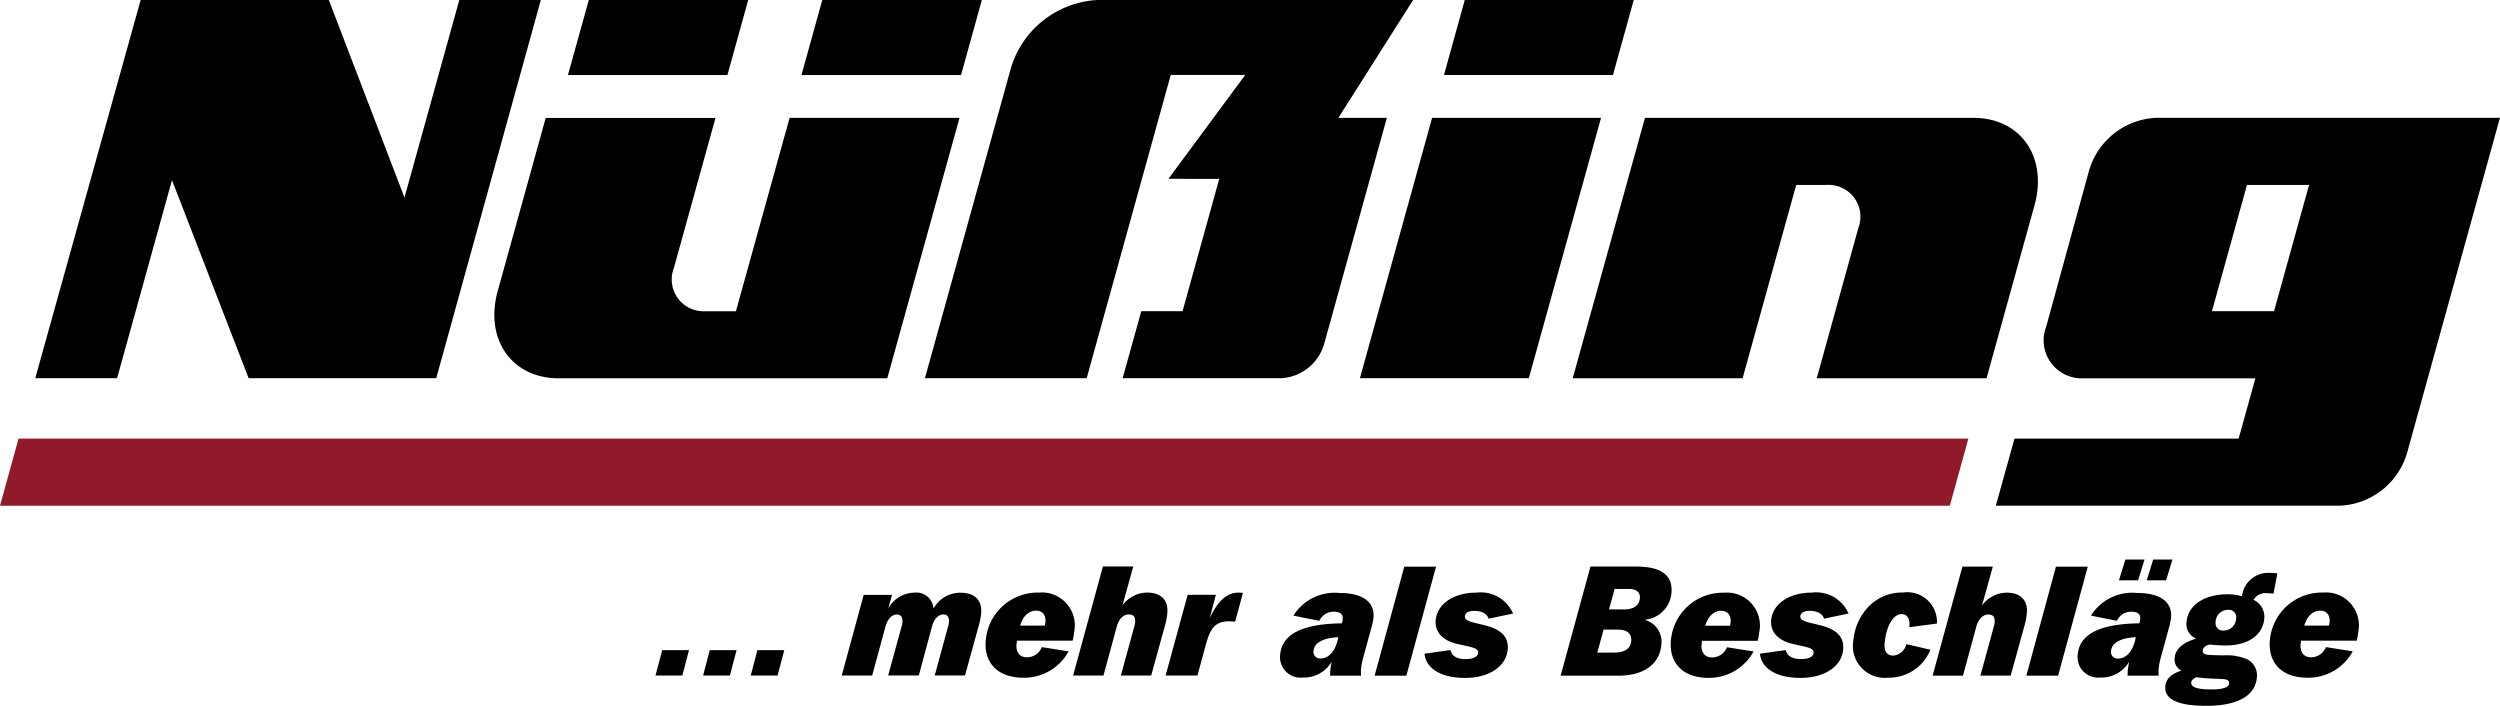 <svg xmlns="http://www.w3.org/2000/svg" width="187.717" height="53" viewBox="0 0 187.717 53"><defs><style>.a{fill:#901a29;}</style></defs><path d="M120.217,8.85,114.794,28.4H102.111L107.532,8.85ZM109.988,0h12.685l-1.562,5.633H108.422L109.984,0M10.562,0H24.69l5.681,14.834L34.487,0h6.122L32.754,28.4H18.67L12.914,13.522,8.792,28.4H2.647L10.562,0M42.644,5.635,44.212,0H56.181L54.619,5.635H42.644m17.536,0L61.742,0H73.723L72.161,5.635H60.18M50.6,20.119a2.388,2.388,0,0,0,2.35,3.251h2.308L59.288,8.852H72.047L66.622,28.405H41.949c-3.533,0-5.58-2.941-4.573-6.569l3.6-12.982H53.725L50.6,20.119m88.93-2.982a2.388,2.388,0,0,0-2.35-3.251h-2.308l-4.026,14.518H118.09l5.425-19.553h24.673c3.535,0,5.582,2.941,4.575,6.569l-3.6,12.982H136.414l3.119-11.268M100.494,8.85h3.641L99.409,25.885A3.566,3.566,0,0,1,96.195,28.4h-11.9l1.4-5.035h3.1l2.755-9.937H87.733l5.768-7.8H87.907L81.594,28.4H69.449l6.47-23.336A7.184,7.184,0,0,1,82.391,0h23.715L100.494,8.85"/><path class="a" d="M147.8,32.934H1.392L0,37.973H146.406l1.392-5.039"/><path d="M161.85,8.85a5.51,5.51,0,0,0-4.972,3.893l-3.232,11.77a2.858,2.858,0,0,0,2.812,3.893H169.35l-1.259,4.529h-16.83l-1.4,5.033h25.888a5.507,5.507,0,0,0,4.972-3.893l6.993-25.231H161.85Zm8.9,14.518h-4.662l2.63-9.483h4.662l-2.63,9.483M49.219,50.724h2.017l.5-1.907H49.722Zm3.575,0h2.013l.5-1.907H53.292Zm3.575,0h2.017l.5-1.907H56.872Zm6.843,0h2.276l1-3.681c.148-.566.5-.9.831-.9s.475.2.439.589a1.763,1.763,0,0,1-.051.271l-1.017,3.715h2.3l.992-3.681c.148-.566.5-.9.831-.9s.475.2.439.589A1.753,1.753,0,0,1,71.2,47L70.186,50.72H72.46l1.06-3.846a4.617,4.617,0,0,0,.148-.8c.1-.99-.475-1.568-1.536-1.568A2.291,2.291,0,0,0,70.093,45.7,1.291,1.291,0,0,0,68.65,44.5,2.278,2.278,0,0,0,66.7,45.683l.275-1.015H64.852L63.2,50.733Zm17.025-1.816-2.011-.318a1.2,1.2,0,0,1-1.11.765c-.555,0-.848-.377-.788-1l.036-.248h4.177a3.723,3.723,0,0,0,.106-.612,2.472,2.472,0,0,0-2.626-3,3.912,3.912,0,0,0-4,3.55c-.167,1.736.907,2.844,2.829,2.844a3.814,3.814,0,0,0,3.391-1.981ZM76.6,46.973c.212-.731.663-1.121,1.193-1.121.473,0,.759.331.706.873l-.047.248Zm3.98,3.753h2.276l1-3.681c.161-.579.5-.909.89-.909s.523.2.485.6a1.763,1.763,0,0,1-.051.271l-1.017,3.715h2.276l1.06-3.846a4.565,4.565,0,0,0,.148-.814c.1-.99-.451-1.568-1.526-1.568a2.318,2.318,0,0,0-1.839.966l.812-2.924H82.814l-2.238,8.186Zm6.936,0h2.395l.621-2.278c.331-1.227.68-1.793,1.742-1.793.129,0,.295.011.468.023l.587-2.157a2.9,2.9,0,0,0-.318-.023c-.9,0-1.558.612-2.178,1.922l.464-1.759H89.178l-1.657,6.065Zm12.971-2.878c-.182,1.026-.71,1.594-1.322,1.594a.492.492,0,0,1-.534-.579c.042-.581.689-.96,1.852-1.019ZM100,49.675a4.38,4.38,0,0,0-.108.636,3.29,3.29,0,0,0-.017.424H102.2a3.376,3.376,0,0,1,0-.566,5.853,5.853,0,0,1,.176-.848l.636-2.331a4.354,4.354,0,0,0,.117-.589c.114-1.191-.786-1.875-2.543-1.875a3.648,3.648,0,0,0-3.467,1.7l1.945.39a1.182,1.182,0,0,1,1.1-.684q.708,0,.655.566a1.554,1.554,0,0,1-.066.307c-2.941.036-4.478.8-4.624,2.312a1.537,1.537,0,0,0,1.683,1.757A2.42,2.42,0,0,0,100,49.675Zm3.215,1.06H105.6l2.227-8.186h-2.384Zm5.684-1.922-1.937.271c.1,1.085,1.206,1.818,3.035,1.818,1.888,0,3.1-.909,3.213-2.119.091-.956-.49-1.534-1.759-1.842-.968-.235-1.483-.307-1.456-.672.023-.248.263-.4.687-.4.6,0,.994.225,1.087.589l1.842-.39a2.636,2.636,0,0,0-2.755-1.568c-1.782,0-2.941.9-3.052,2.051-.085.873.487,1.547,1.642,1.806,1.038.237,1.577.284,1.539.672-.028.284-.362.46-.941.46-.659,0-1.028-.225-1.136-.684Zm8.284,1.922h4.342c1.922,0,3.081-.886,3.217-2.289a1.7,1.7,0,0,0-1.271-1.907,2.218,2.218,0,0,0,2.03-1.971c.134-1.38-.748-2.028-2.66-2.028h-3.418ZM119.936,49l.473-1.723h1.06c.718,0,1.06.295,1.015.862s-.506.862-1.31.862Zm.879-3.244.424-1.534h1.1c.543,0,.835.271.795.708-.049.506-.458.826-1.142.826h-1.168Zm10.867,3.162-2.011-.318a1.2,1.2,0,0,1-1.113.765c-.555,0-.848-.377-.788-1l.036-.248h4.177a3.722,3.722,0,0,0,.106-.612,2.472,2.472,0,0,0-2.624-3,3.914,3.914,0,0,0-4,3.55c-.167,1.736.907,2.844,2.829,2.844a3.814,3.814,0,0,0,3.382-1.992Zm-3.636-1.935c.212-.731.663-1.121,1.193-1.121.47,0,.759.331.706.873l-.047.248Zm6.042,1.829-1.937.271c.1,1.085,1.206,1.818,3.035,1.818,1.888,0,3.1-.909,3.211-2.119.091-.956-.49-1.534-1.757-1.842-.968-.235-1.483-.307-1.458-.672.025-.248.263-.4.689-.4.6,0,.994.225,1.087.589l1.842-.39a2.636,2.636,0,0,0-2.755-1.568c-1.782,0-2.941.9-3.052,2.051-.085.873.49,1.547,1.642,1.806,1.038.237,1.577.284,1.541.672-.028.284-.362.46-.941.46-.674,0-1.04-.237-1.151-.687Zm10.867-.023-1.814-.424a1.106,1.106,0,0,1-.979.862c-.483,0-.712-.331-.648-.968.125-1.31.678-2.147,1.257-2.147.413,0,.653.318.6.909v.072l2.066-.271a2.225,2.225,0,0,0-2.543-2.331,3.475,3.475,0,0,0-2.71,1.191,4.192,4.192,0,0,0-1.019,2.395,2.39,2.39,0,0,0,2.609,2.808,3.342,3.342,0,0,0,3.179-2.119Zm.167,1.945h2.272l1-3.681c.161-.579.5-.909.89-.909s.523.2.485.6a1.755,1.755,0,0,1-.051.271l-1.017,3.715h2.276l1.06-3.846a4.563,4.563,0,0,0,.148-.814c.1-.99-.451-1.568-1.524-1.568a2.312,2.312,0,0,0-1.839.966l.812-2.924h-2.282l-2.238,8.186Zm7.031,0h2.384l2.227-8.186h-2.39Zm6.953-7.161h1.439l.481-1.558h-1.439Zm2.087,0h1.45l.481-1.558h-1.449Zm-.826,4.283c-.182,1.026-.708,1.594-1.32,1.594a.492.492,0,0,1-.534-.579c.051-.589.691-.968,1.852-1.028Zm-.485,1.818a4.088,4.088,0,0,0-.108.636,2.9,2.9,0,0,0-.017.424h2.331a3.388,3.388,0,0,1,0-.566,5.723,5.723,0,0,1,.176-.848l.636-2.331a4.318,4.318,0,0,0,.114-.589c.114-1.191-.786-1.875-2.543-1.875a3.647,3.647,0,0,0-3.467,1.7l1.945.39a1.185,1.185,0,0,1,1.1-.684c.473,0,.689.189.653.566a1.54,1.54,0,0,1-.064.307c-2.941.036-4.478.8-4.624,2.312a1.537,1.537,0,0,0,1.683,1.757,2.424,2.424,0,0,0,2.181-1.193Zm5.037-1.723c-.994.271-1.562.79-1.621,1.392a.939.939,0,0,0,.5,1.015c-.752.225-1.155.612-1.208,1.157-.1.992.932,1.483,3.09,1.483,2.348,0,3.649-.767,3.778-2.1a1.363,1.363,0,0,0-.693-1.38,3.919,3.919,0,0,0-1.833-.307c-1.034-.036-1.572.023-1.534-.354.021-.235.212-.4.528-.46.468.047.867.07,1.172.07,1.736,0,2.8-.79,2.918-2a1.4,1.4,0,0,0-.805-1.426,1.045,1.045,0,0,1,1-.5,4.55,4.55,0,0,1,.5.034L171,43.055a4.933,4.933,0,0,0-.538-.036,1.981,1.981,0,0,0-2.119,1.746,4.217,4.217,0,0,0-1.083-.142c-1.806,0-2.967.86-3.077,2.051a1.187,1.187,0,0,0,.737,1.286Zm1.441-1.244a.947.947,0,0,1,.939-.92.557.557,0,0,1,.6.672.922.922,0,0,1-.911.886.552.552,0,0,1-.623-.636Zm-1.447,4.141c1.64.237,2.515-.036,2.469.46-.03.307-.468.46-1.331.46-1.06,0-1.553-.165-1.517-.53.013-.148.131-.269.379-.386Zm11.746-1.941-2.011-.318a1.2,1.2,0,0,1-1.113.765c-.553,0-.848-.377-.788-1l.036-.248h4.177a3.847,3.847,0,0,0,.106-.612,2.472,2.472,0,0,0-2.626-3,3.916,3.916,0,0,0-4,3.55c-.167,1.736.907,2.844,2.829,2.844a3.8,3.8,0,0,0,3.391-1.981Zm-3.636-1.935c.212-.731.663-1.121,1.193-1.121.473,0,.759.331.706.873l-.049.248H173.02"/></svg>